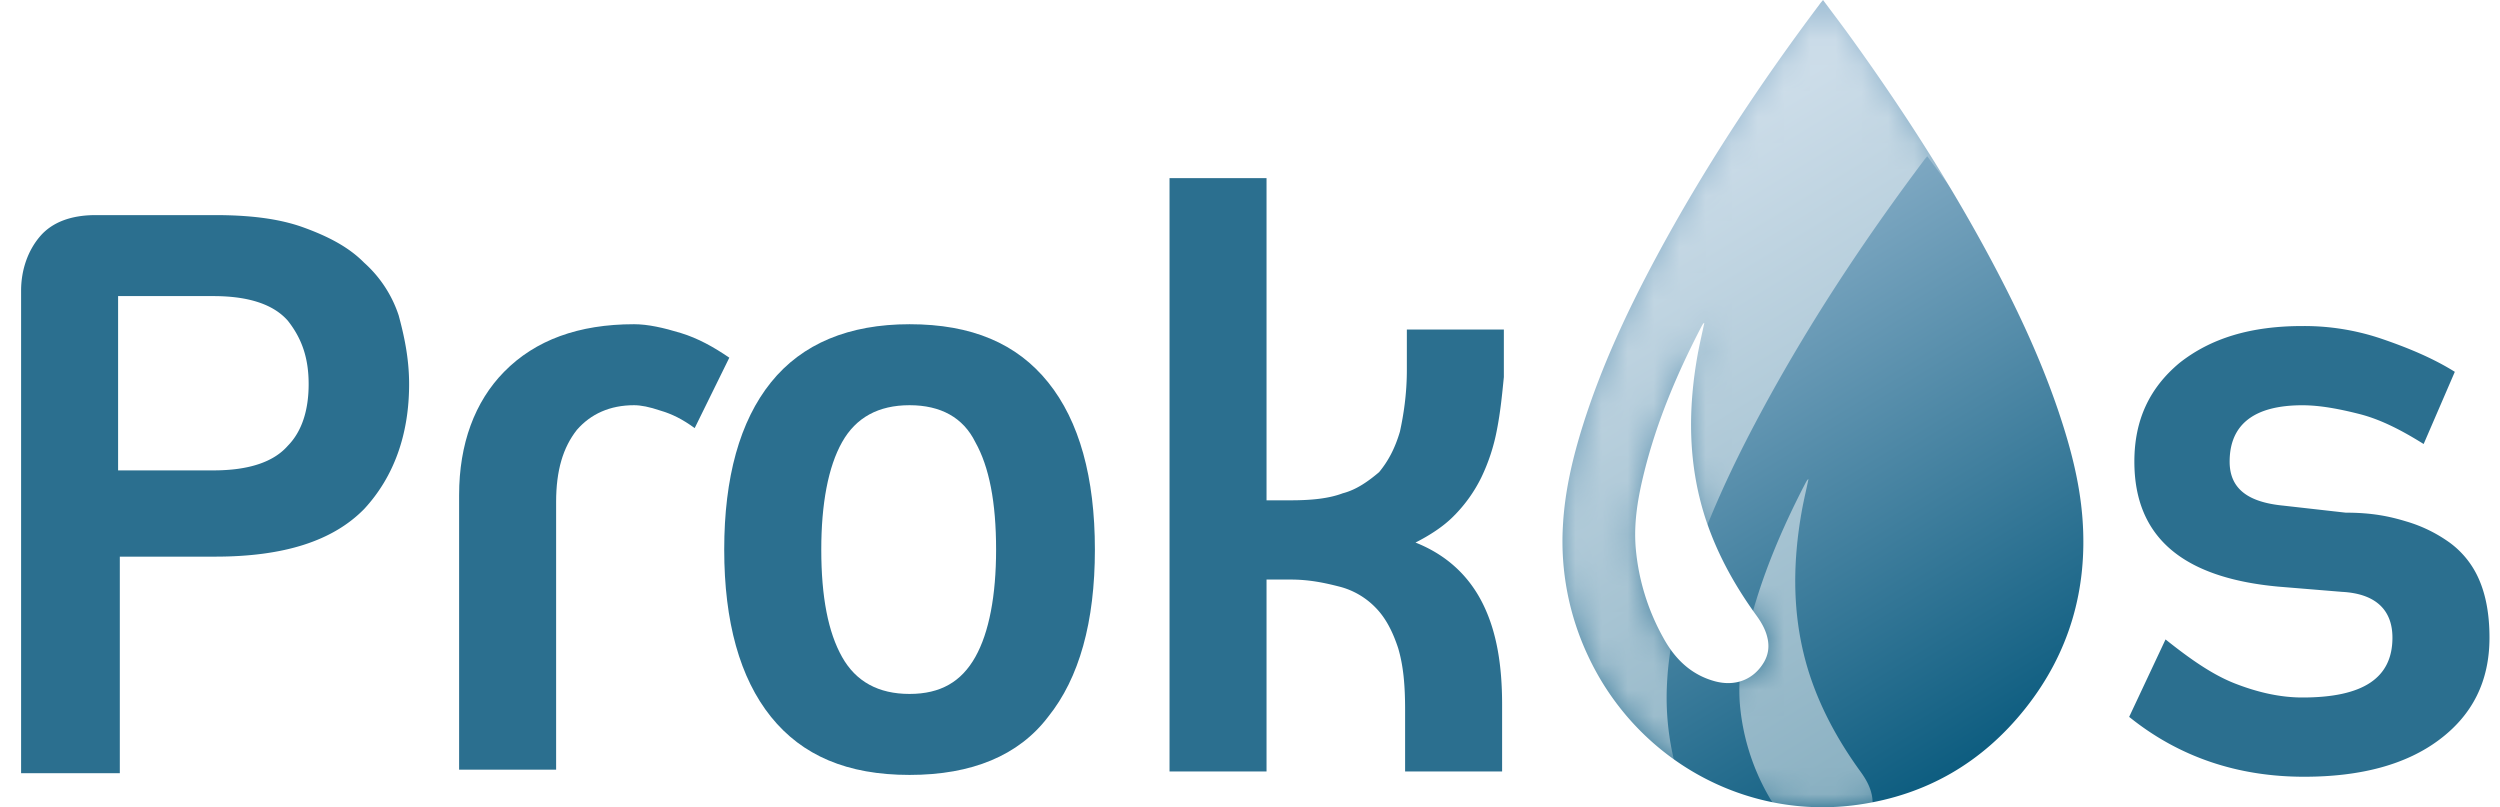 <svg xmlns="http://www.w3.org/2000/svg" width="96" height="31" viewBox="0 0 96 31"><defs><linearGradient id="cpf0a" x1="63.29" x2="76.88" y1="6.58" y2="28.82" gradientUnits="userSpaceOnUse"><stop offset="0" stop-color="#99bad2"/><stop offset="1" stop-color="#0c5c7f"/></linearGradient><filter id="cpf0b" width="200%" height="200%" x="-50%" y="-50%"><feGaussianBlur in="SourceGraphic" result="FeGaussianBlur1050Out" stdDeviation="6 6"/></filter><mask id="cpf0c"><path fill="#fff" d="M65.21 13.507c-.407 2.198-.403 4.38.32 6.521.448 1.317 1.12 2.511 1.928 3.622.202.282.37.58.43.935.051.301 0 .58-.15.84-.397.679-1.11.95-1.9.732-.895-.248-1.516-.843-1.964-1.66a8.575 8.575 0 0 1-1.064-3.476c-.078-.981.091-1.939.326-2.885.489-1.973 1.278-3.824 2.207-5.61.018-.03.037-.065.059-.095.004-.012.018-.016.044-.031-.08.378-.165.737-.235 1.107zM69.876.16c-2.325 3.096-4.453 6.317-6.29 9.74-1.101 2.051-2.083 4.158-2.79 6.391-.406 1.287-.716 2.594-.782 3.944a10.32 10.32 0 0 0 .955 4.924c1.865 4.026 6.084 6.36 10.395 5.74 2.608-.372 4.756-1.612 6.413-3.7 1.68-2.118 2.394-4.567 2.19-7.286-.107-1.428-.475-2.798-.932-4.148-.71-2.091-1.653-4.073-2.696-6.007-1.58-2.927-3.383-5.71-5.324-8.397C70.688.91 70.35.467 70.005 0c-.061.075-.1.118-.13.16z"/></mask></defs><g><g><g><path fill="#2b6f8f" d="M11.053 17.116c-.532.609-1.463.947-2.86.947H4.535V11.37h3.658c1.397 0 2.328.338 2.86.946.533.676.799 1.42.799 2.434 0 1.014-.266 1.825-.799 2.366zm4.257-5.002a4.678 4.678 0 0 0-1.33-2.029c-.599-.608-1.397-1.014-2.328-1.352-.931-.338-2.062-.473-3.392-.473H3.67c-.931 0-1.663.27-2.128.811-.466.541-.732 1.285-.732 2.096v18.524h3.791v-8.316H8.26c2.66 0 4.523-.608 5.72-1.825 1.13-1.217 1.73-2.84 1.73-4.8 0-1.014-.2-1.893-.4-2.636z"/></g><g><path fill="#2b6f8f" d="M26.676 16.439c-.465-.338-.865-.541-1.33-.676-.4-.136-.732-.203-.998-.203-.931 0-1.663.338-2.195.946-.532.676-.798 1.555-.798 2.772v10.276H17.63V19.008c0-1.96.599-3.583 1.73-4.733 1.197-1.217 2.86-1.825 4.988-1.825.532 0 1.13.135 1.796.338.665.203 1.264.54 1.862.947z"/></g><g><path fill="#2b6f8f" d="M37.453 16.98c.531.946.797 2.298.797 4.124 0 1.757-.266 3.177-.797 4.123-.532.947-1.33 1.42-2.526 1.42-1.196 0-2.06-.473-2.592-1.42-.532-.946-.798-2.298-.798-4.123 0-1.758.266-3.178.798-4.124.532-.947 1.396-1.42 2.592-1.42 1.196 0 2.06.473 2.526 1.42zm2.795 10.546c1.198-1.487 1.796-3.65 1.796-6.422s-.598-4.936-1.796-6.423c-1.197-1.487-2.926-2.231-5.32-2.231-2.329 0-4.125.744-5.322 2.231-1.197 1.487-1.796 3.65-1.796 6.423 0 2.771.599 4.935 1.796 6.422s2.927 2.231 5.321 2.231c2.395 0 4.19-.744 5.321-2.23z"/></g><g><path fill="#2b6f8f" d="M57.481 16.508a7.322 7.322 0 0 1-.598 1.825 5.564 5.564 0 0 1-1.064 1.487c-.4.406-.932.744-1.464 1.014 1.198.474 2.062 1.285 2.594 2.367.532 1.081.732 2.366.732 3.853v2.57h-3.725v-2.367c0-.947-.066-1.69-.266-2.366-.2-.609-.466-1.15-.865-1.555a2.949 2.949 0 0 0-1.396-.811c-.533-.136-1.131-.27-1.863-.27h-.931v7.368H44.91V6.84h3.725v12.372h.931c.798 0 1.463-.068 1.996-.27.532-.136.997-.474 1.396-.812.333-.405.599-.879.799-1.555.133-.608.266-1.42.266-2.366v-1.555h3.725v1.825c-.067.676-.133 1.353-.267 2.029z"/></g><g><path fill="#2b6f8f" d="M92.403 20.024a5.486 5.486 0 0 1 1.662.811 3.44 3.44 0 0 1 1.131 1.42c.266.609.4 1.352.4 2.231 0 1.69-.666 2.975-1.93 3.921-1.263.947-2.993 1.42-5.188 1.42-2.528 0-4.79-.744-6.718-2.299l1.397-2.974c.931.743 1.796 1.352 2.66 1.69.865.338 1.73.54 2.595.54 2.328 0 3.458-.743 3.458-2.298 0-1.081-.665-1.69-1.929-1.758l-2.46-.202c-3.659-.338-5.521-1.893-5.521-4.8 0-1.623.598-2.84 1.729-3.786 1.197-.947 2.727-1.42 4.723-1.42a9.23 9.23 0 0 1 2.993.473c.998.338 1.995.744 2.86 1.285l-1.197 2.772c-.865-.541-1.663-.947-2.461-1.15-.799-.203-1.53-.338-2.195-.338-1.863 0-2.794.744-2.794 2.164 0 1.014.665 1.555 2.062 1.69l2.394.27c.998 0 1.663.135 2.329.338z"/></g></g><g><g><path fill="url(#cpf0a)" d="M65.21 13.507c-.407 2.198-.403 4.38.32 6.521.448 1.317 1.12 2.511 1.928 3.622.202.282.37.58.43.935.051.301 0 .58-.15.84-.397.679-1.11.95-1.9.732-.895-.248-1.516-.843-1.964-1.66a8.575 8.575 0 0 1-1.064-3.476c-.078-.981.091-1.939.326-2.885.489-1.973 1.278-3.824 2.207-5.61.018-.03.037-.065.059-.095.004-.012.018-.016.044-.031-.08.378-.165.737-.235 1.107zM69.876.16c-2.325 3.096-4.453 6.317-6.29 9.74-1.101 2.051-2.083 4.158-2.79 6.391-.406 1.287-.716 2.594-.782 3.944a10.32 10.32 0 0 0 .955 4.924c1.865 4.026 6.084 6.36 10.395 5.74 2.608-.372 4.756-1.612 6.413-3.7 1.68-2.118 2.394-4.567 2.19-7.286-.107-1.428-.475-2.798-.932-4.148-.71-2.091-1.653-4.073-2.696-6.007-1.58-2.927-3.383-5.71-5.324-8.397C70.688.91 70.35.467 70.005 0c-.061.075-.1.118-.13.16z"/><path fill="#fff" fill-opacity=".5" d="M44 49v-67h52v67zm25.21-29.493c-.407 2.198-.403 4.38.32 6.521.448 1.317 1.12 2.511 1.928 3.622.202.282.37.58.43.935.051.301 0 .58-.15.84-.397.679-1.11.95-1.9.732-.895-.248-1.516-.843-1.964-1.66a8.575 8.575 0 0 1-1.064-3.476c-.078-.981.091-1.939.326-2.885.489-1.973 1.278-3.824 2.207-5.61.018-.03.037-.065.059-.095.004-.012.018-.016.044-.031-.08.378-.165.737-.235 1.107zM73.876 6.16c-2.325 3.096-4.453 6.317-6.29 9.74-1.101 2.051-2.083 4.158-2.79 6.391-.406 1.287-.716 2.594-.782 3.944a10.32 10.32 0 0 0 .955 4.924c1.865 4.026 6.084 6.36 10.395 5.74 2.608-.372 4.756-1.612 6.413-3.7 1.68-2.118 2.394-4.567 2.19-7.286-.107-1.428-.475-2.798-.932-4.148-.71-2.091-1.653-4.073-2.696-6.007-1.58-2.927-3.383-5.71-5.324-8.397-.326-.452-.664-.895-1.009-1.362-.061.075-.1.118-.13.16z" filter="url(#cpf0b)" mask="url(&quot;#cpf0c&quot;)"/></g></g></g></svg>